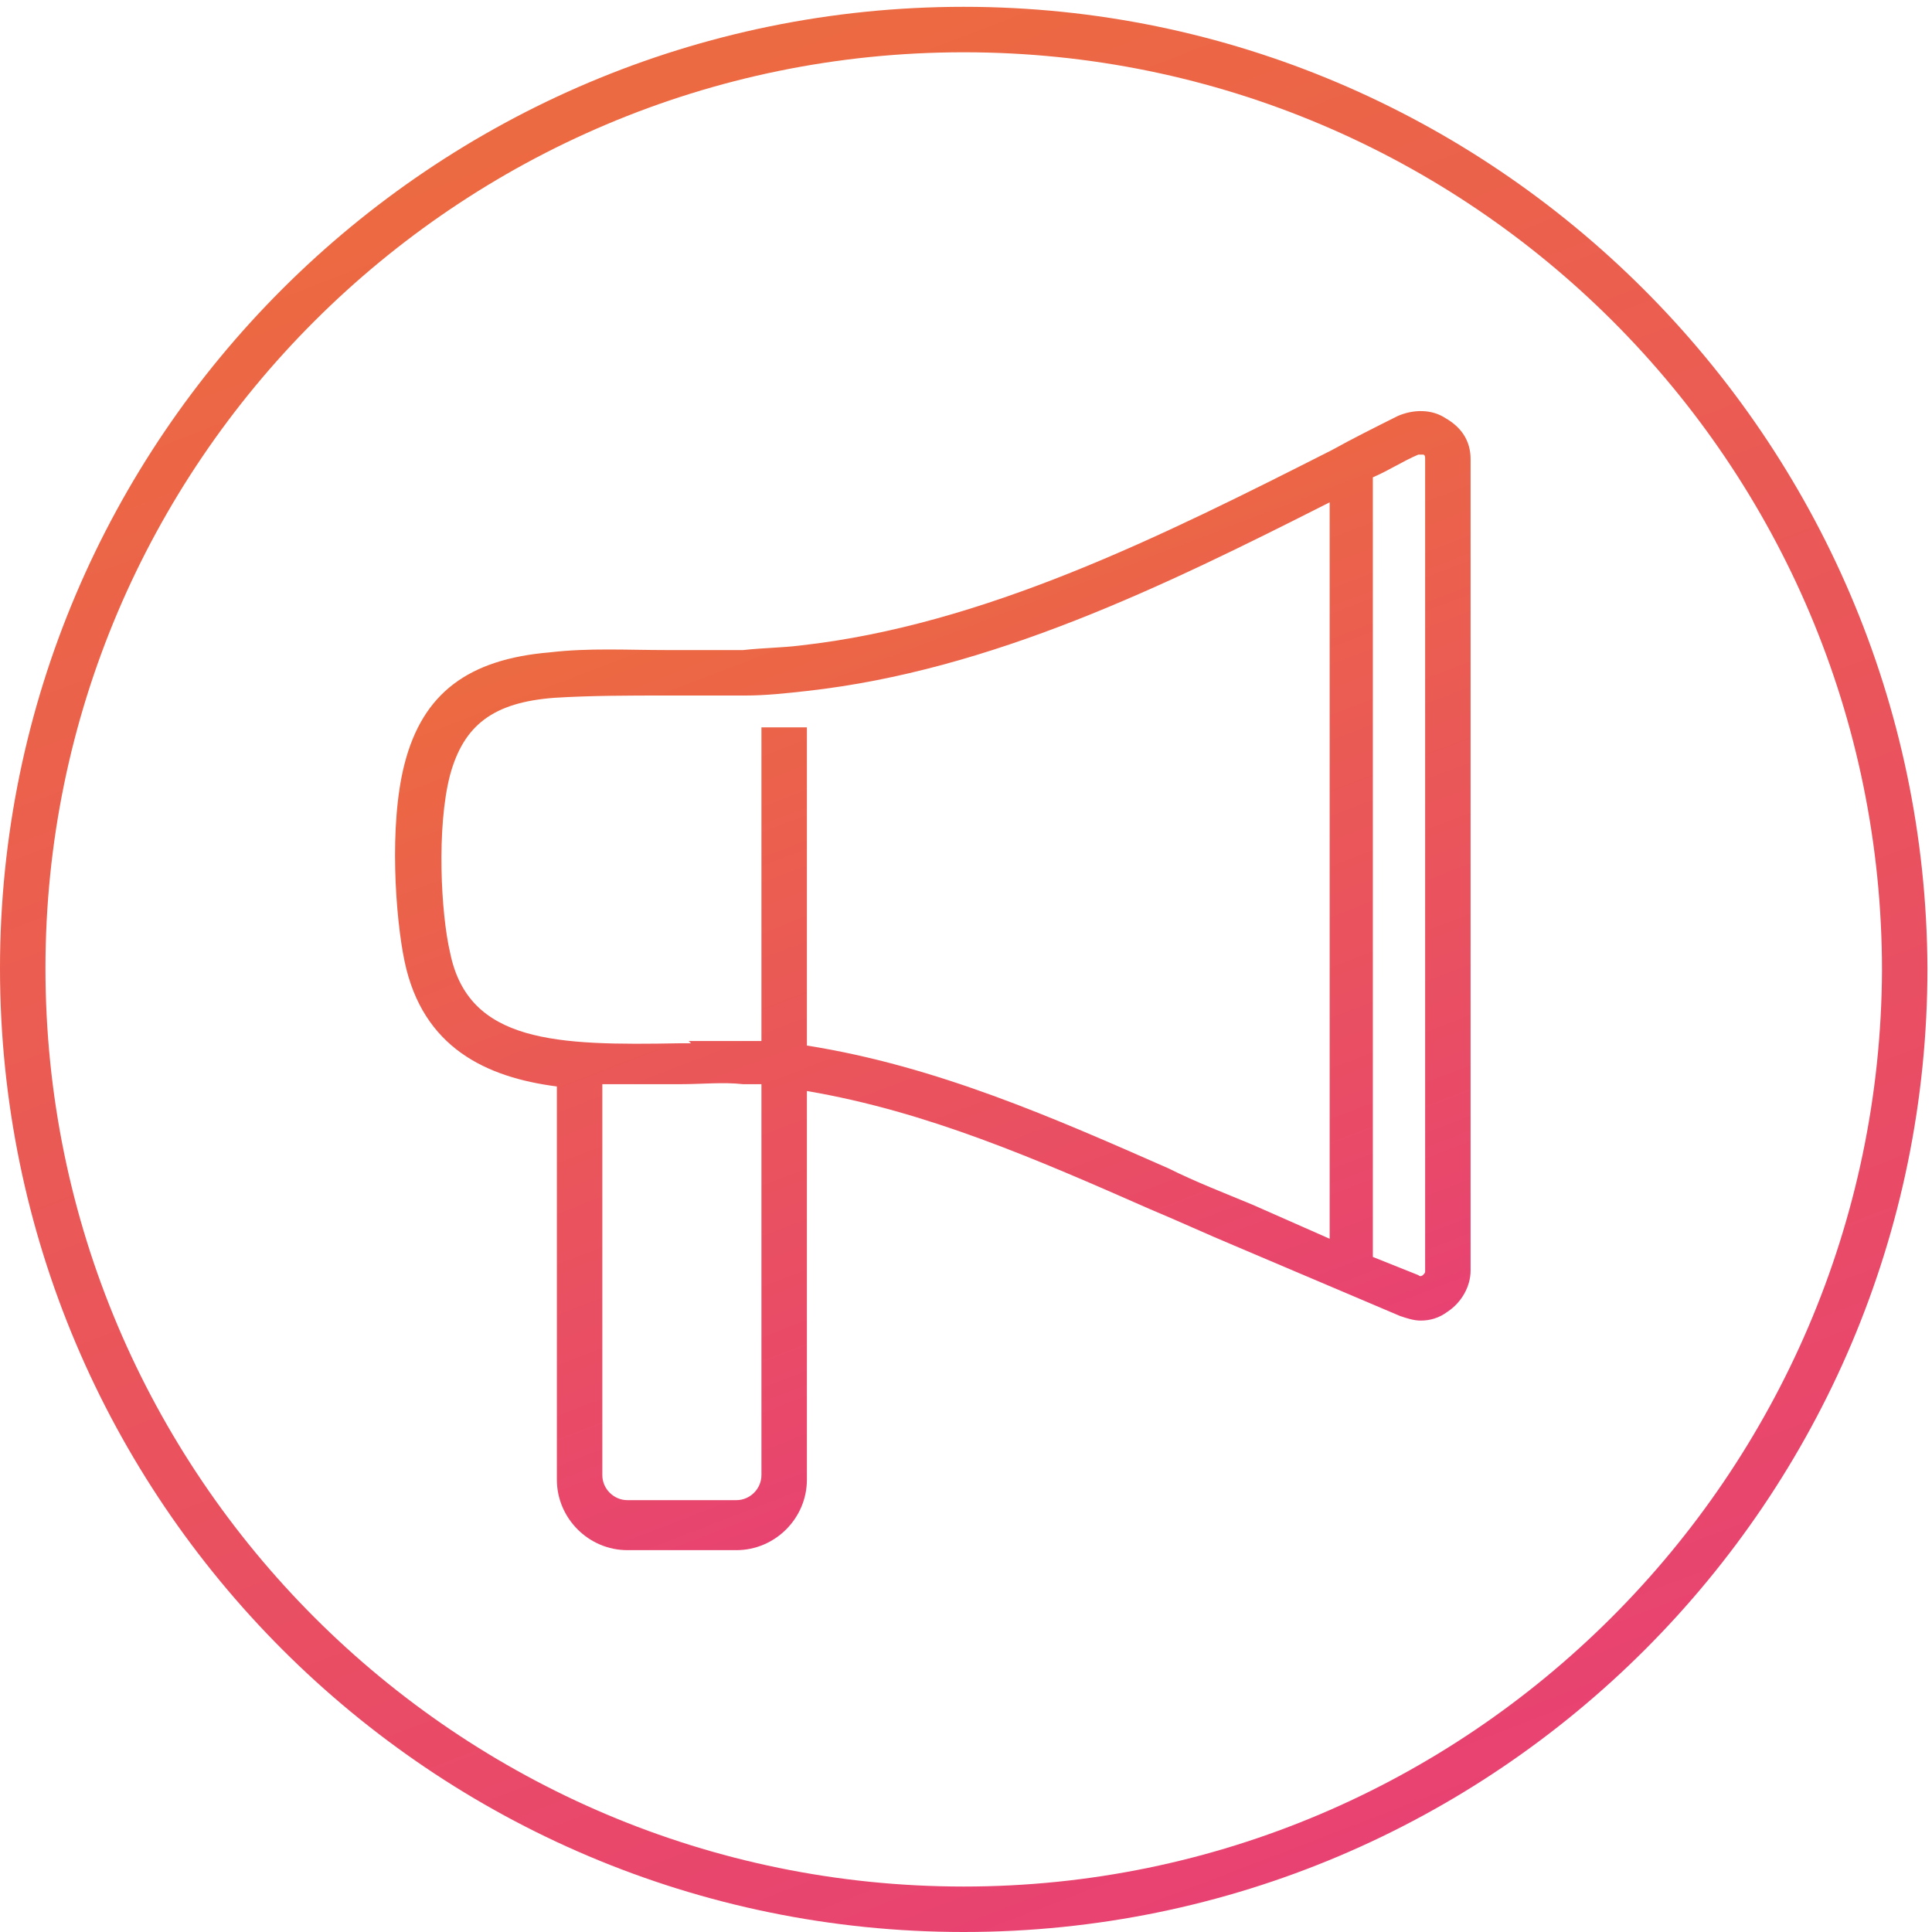 <?xml version="1.0" encoding="utf-8"?>
<!-- Generator: Adobe Illustrator 24.3.0, SVG Export Plug-In . SVG Version: 6.00 Build 0)  -->
<svg version="1.1" id="Layer_1" xmlns="http://www.w3.org/2000/svg" xmlns:xlink="http://www.w3.org/1999/xlink" x="0px" y="0px"
	 width="85px" height="85px" viewBox="0 0 85 85" enable-background="new 0 0 85 85" xml:space="preserve">
<g>
	<linearGradient id="SVGID_1_" gradientUnits="userSpaceOnUse" x1="57.555" y1="82.188" x2="27.185" y2="3.072">
		<stop  offset="0" style="stop-color:#E84272"/>
		<stop  offset="0.989" style="stop-color:#EC6A41"/>
	</linearGradient>
	<path fill="url(#SVGID_1_)" d="M42.4,0.3C19,0.3,0,19.3,0,42.6C0,66,19,85,42.4,85c23.4,0,42.4-19,42.4-42.4
		C84.7,19.3,65.7,0.3,42.4,0.3z M42.4,83C20.1,83,2,64.9,2,42.6C2,20.4,20.1,2.3,42.4,2.3c22.3,0,40.4,18.1,40.4,40.4
		C82.7,64.9,64.6,83,42.4,83z"/>
	<linearGradient id="SVGID_2_" gradientUnits="userSpaceOnUse" x1="52.099" y1="62.259" x2="37.066" y2="23.096">
		<stop  offset="0" style="stop-color:#E84272"/>
		<stop  offset="0.989" style="stop-color:#EC6A41"/>
	</linearGradient>
	<path fill="url(#SVGID_2_)" d="M63.6,18.4c-0.6-0.4-1.4-0.4-2.1-0.1c-1,0.5-2,1-2.9,1.5c-7.5,3.8-15.3,7.7-23.4,8.6
		c-0.8,0.1-1.6,0.1-2.5,0.2c-1.1,0-2.3,0-3.4,0c-1.7,0-3.4-0.1-5.1,0.1c-3.6,0.3-5.6,1.8-6.4,4.9c-0.7,2.7-0.4,6.8,0,8.7
		c0.8,3.8,3.6,5.1,6.7,5.5v17.3c0,1.7,1.4,3.1,3.1,3.1h4.8c1.7,0,3.1-1.4,3.1-3.1V48c5.3,0.9,10.1,3,15.1,5.2
		c1.2,0.5,2.5,1.1,3.7,1.6l7.3,3.1c0.3,0.1,0.6,0.2,0.9,0.2c0.4,0,0.8-0.1,1.2-0.4c0.6-0.4,1-1.1,1-1.8V20.2
		C64.7,19.4,64.3,18.8,63.6,18.4z M32.4,66h-4.8c-0.6,0-1.1-0.5-1.1-1.1V47.7c1.1,0,2.3,0,3.4,0c1,0,1.9-0.1,2.8,0l0.7,0
		c0,0,0.1,0,0.1,0v17.2C33.5,65.5,33,66,32.4,66z M51.4,51.4c-5-2.2-10.2-4.5-15.9-5.4V32h-2v13.8c-0.2,0-0.5,0-0.8,0l-2.4,0
		l0.1,0.1c-0.2,0-0.4,0-0.5,0c-5.4,0.1-9.3,0-10.1-4c-0.4-1.7-0.6-5.5,0-7.8c0.6-2.2,1.9-3.2,4.6-3.4c1.6-0.1,3.3-0.1,4.9-0.1
		c1.1,0,2.3,0,3.5,0c0.9,0,1.8-0.1,2.7-0.2c8.1-0.9,15.7-4.6,23-8.3v32.4L55.1,53C53.9,52.5,52.6,52,51.4,51.4z M62.7,55.9
		c0,0.1,0,0.1-0.1,0.2c0,0-0.1,0.1-0.2,0l-2-0.8V21c0.7-0.3,1.3-0.7,2-1c0.1,0,0.1,0,0.2,0c0.1,0,0.1,0.1,0.1,0.2V55.9z"/>
</g>
<linearGradient id="SVGID_3_" gradientUnits="userSpaceOnUse" x1="-152.265" y1="115.167" x2="-164.343" y2="83.703">
	<stop  offset="0" style="stop-color:#E84272"/>
	<stop  offset="0.989" style="stop-color:#EC6A41"/>
</linearGradient>
<rect x="-171.3" y="86.4" fill="url(#SVGID_3_)" width="26.1" height="26.1"/>
</svg>
